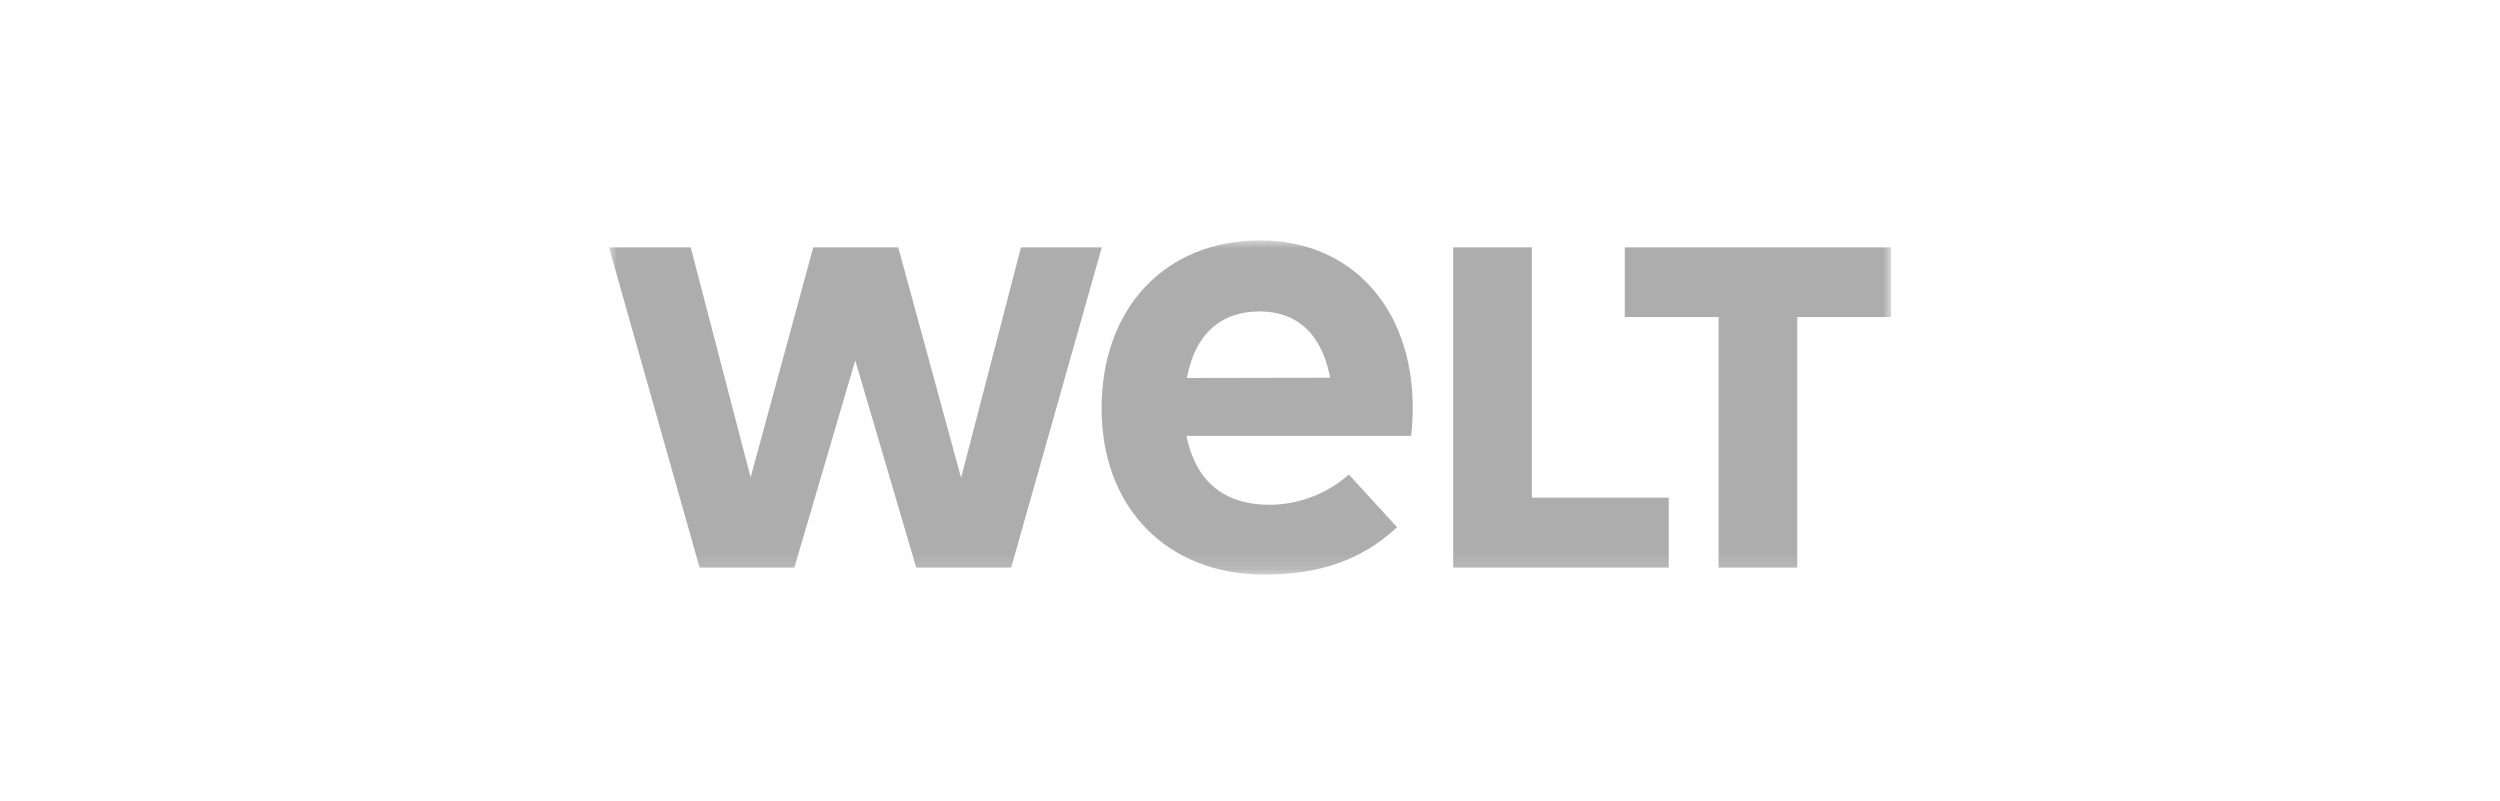 <?xml version="1.0" encoding="UTF-8"?>
<svg width="156px" height="50px" viewBox="0 0 156 50" version="1.1" xmlns="http://www.w3.org/2000/svg" xmlns:xlink="http://www.w3.org/1999/xlink">
    <title>Logos/Customers/Grey/Welt_156x50</title>
    <defs>
        <polygon id="path-1" points="0 0 80 0 80 20.855 0 20.855"></polygon>
    </defs>
    <g id="Logos/Customers/Grey/Welt_156x50" stroke="none" stroke-width="1" fill="none" fill-rule="evenodd">
        <g id="Group-3" transform="translate(38, 15)">
            <mask id="mask-2" fill="white">
                <use xlink:href="#path-1"></use>
            </mask>
            <g id="Clip-2"></g>
            <path d="M21.972,14.813 L18.051,0.435 L12.748,0.435 L8.838,14.785 L5.101,0.435 L-3.53528814e-05,0.435 L5.656,20.419 L11.567,20.419 L15.368,7.491 L19.172,20.419 L25.097,20.419 L30.753,0.435 L25.709,0.435 L21.972,14.813 Z M45.004,8.57 L44.955,8.343 C44.396,5.773 42.89,4.433 40.603,4.433 C38.213,4.433 36.657,5.79 36.106,8.361 L36.056,8.587 L45.004,8.57 Z M49.176,17.899 L49.112,17.956 C46.963,19.932 44.354,20.855 40.903,20.855 C34.823,20.855 30.739,16.687 30.739,10.489 C30.739,4.214 34.716,0 40.638,0 C46.295,0 50.134,4.182 50.155,10.404 C50.155,11.005 50.123,11.603 50.053,12.2 L36.039,12.2 L36.088,12.434 C36.689,15.092 38.46,16.499 41.207,16.499 C43.007,16.492 44.746,15.841 46.107,14.664 L46.171,14.611 L49.176,17.899 Z M52.679,0.435 L57.59,0.435 L57.59,16.054 L66.131,16.054 L66.131,20.419 L52.679,20.419 L52.679,0.435 Z M69.239,4.787 L63.384,4.787 L63.384,0.435 L80,0.435 L80,4.787 L74.149,4.787 L74.149,20.419 L69.239,20.419 L69.239,4.787 Z" id="Fill-1" fill="#ADADAD" mask="url(#mask-2)"></path>
        </g>
    </g>
</svg>